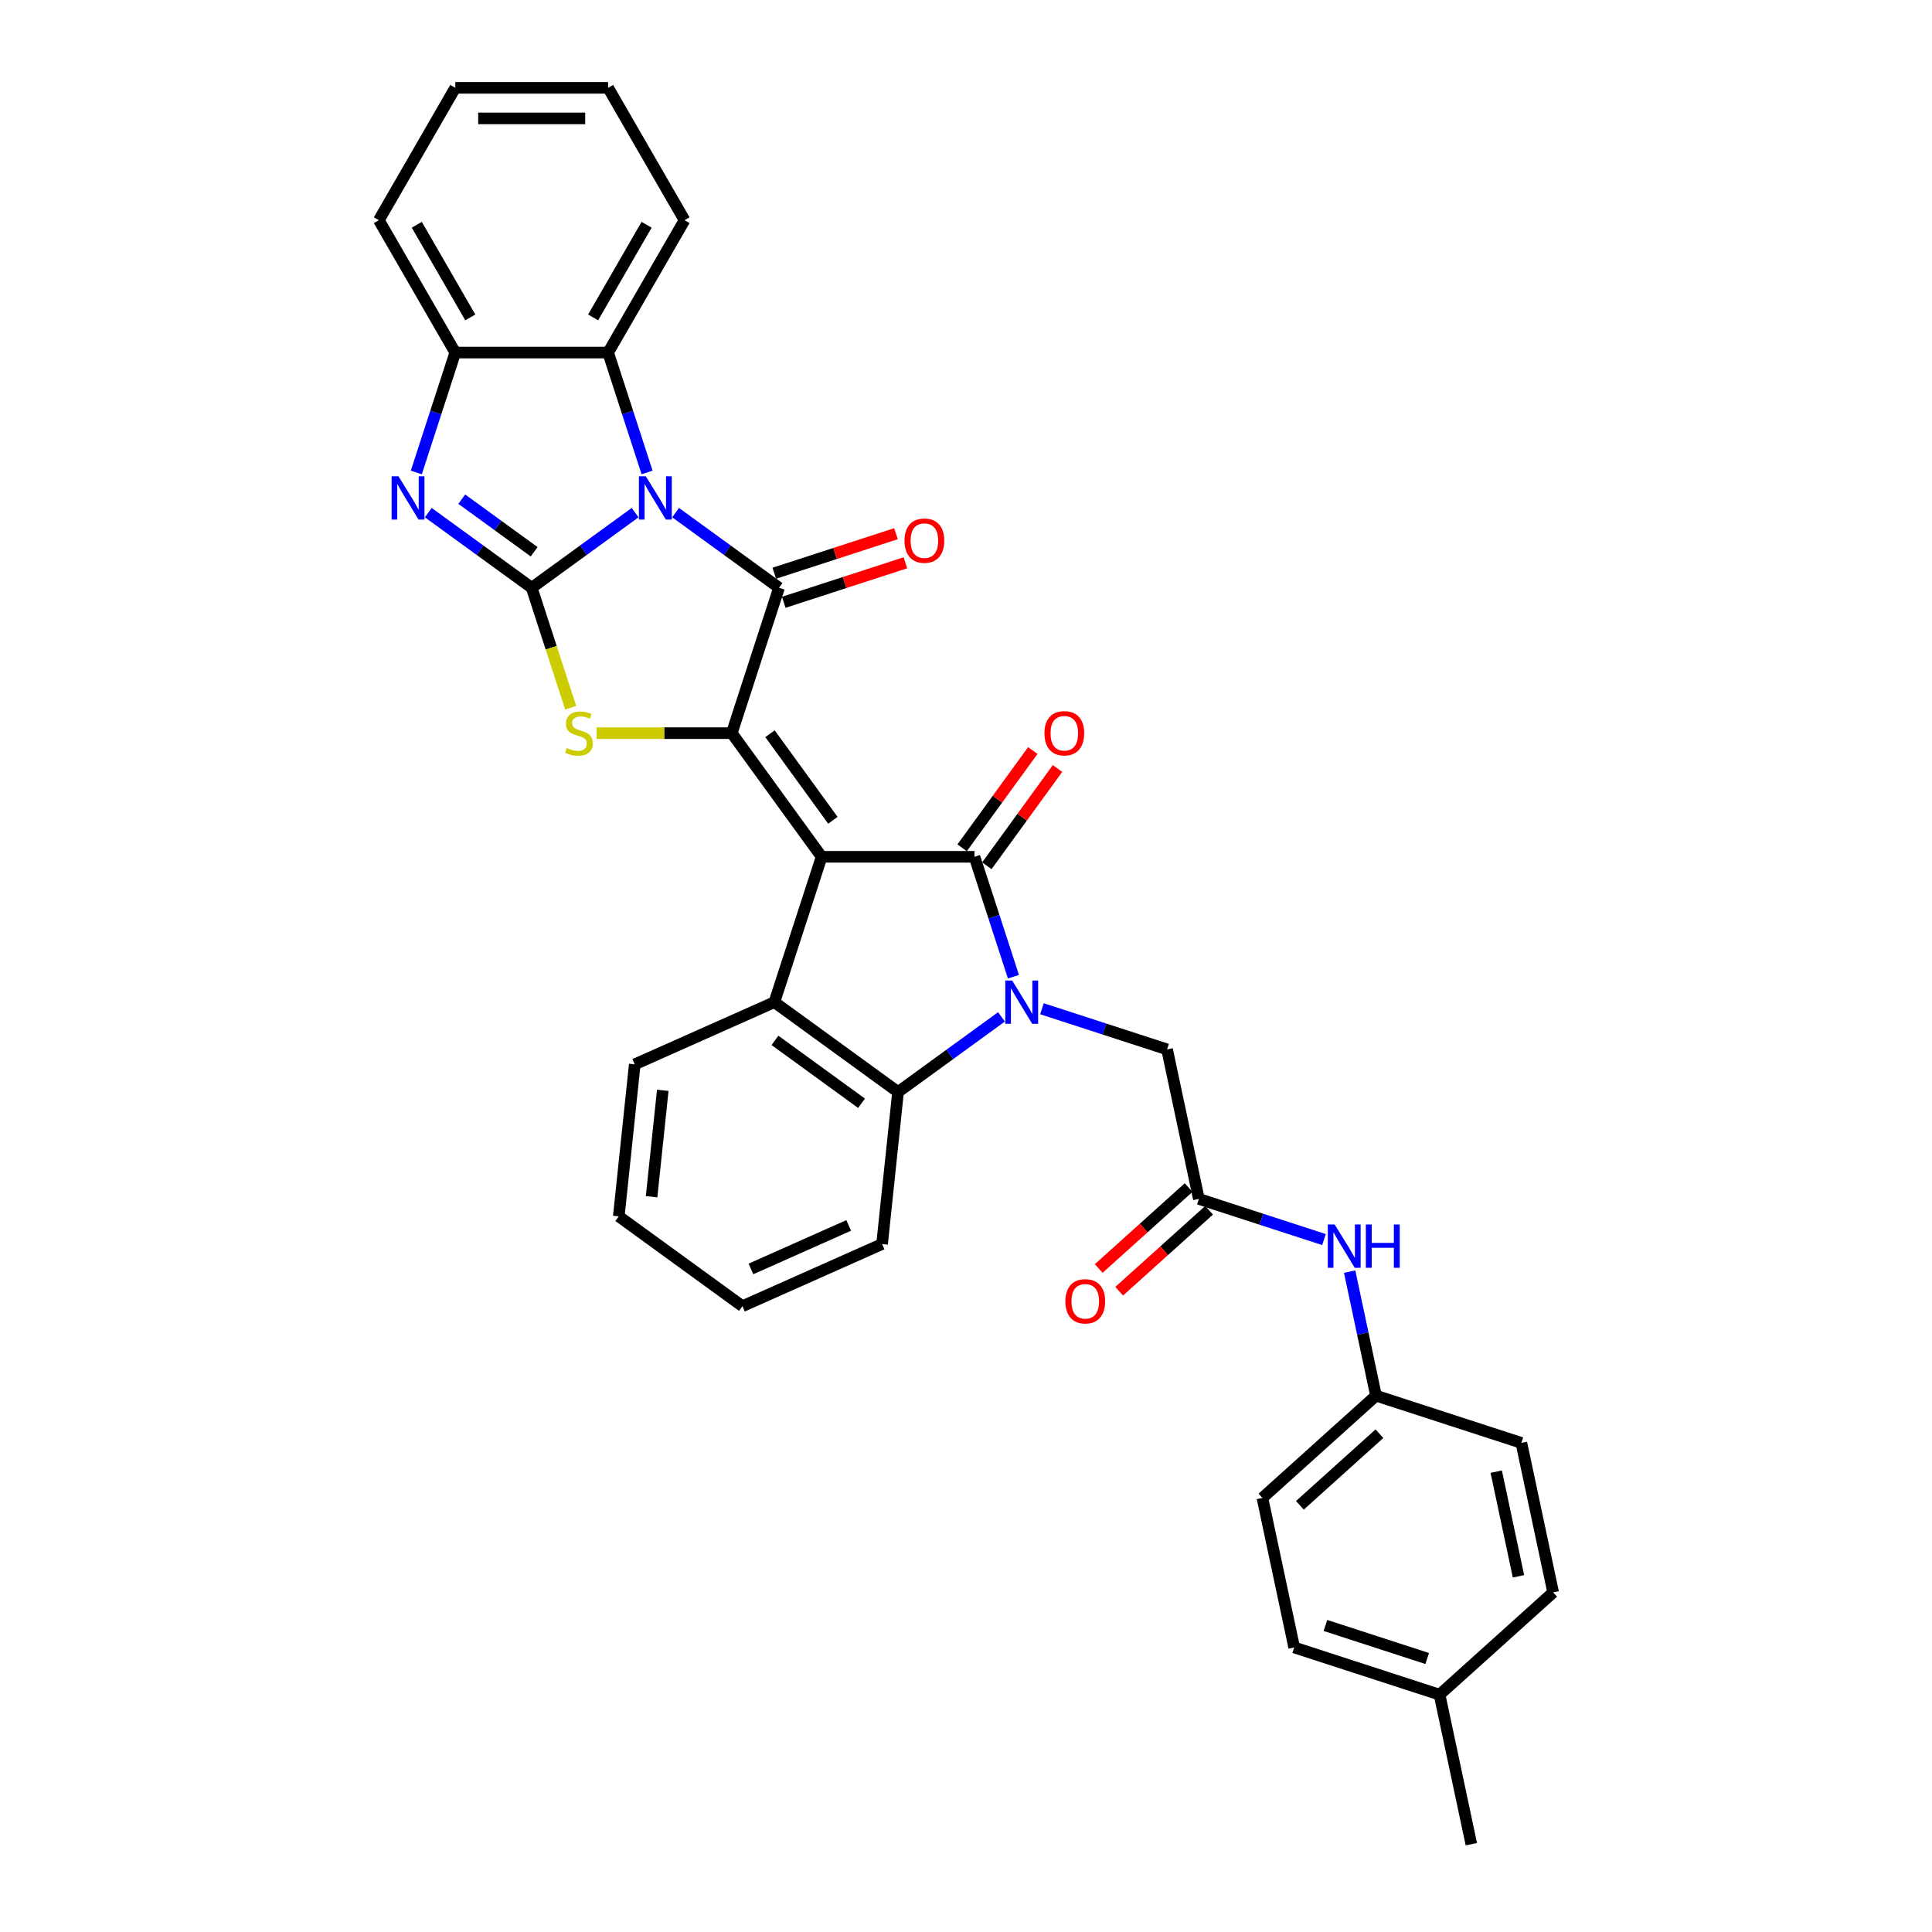 <?xml version='1.0' encoding='iso-8859-1'?>
<svg version='1.1' baseProfile='full'
              xmlns='http://www.w3.org/2000/svg'
                      xmlns:rdkit='http://www.rdkit.org/xml'
                      xmlns:xlink='http://www.w3.org/1999/xlink'
                  xml:space='preserve'
width='1000px' height='1000px' viewBox='0 0 1000 1000'>
<!-- END OF HEADER -->
<rect style='opacity:1.0;fill:#FFFFFF;stroke:none' width='1000' height='1000' x='0' y='0'> </rect>
<path class='bond-2' d='M 425.271,443.478 L 378.769,379.473' style='fill:none;fill-rule:evenodd;stroke:#000000;stroke-width:6px;stroke-linecap:butt;stroke-linejoin:miter;stroke-opacity:1' />
<path class='bond-2' d='M 431.097,424.577 L 398.545,379.773' style='fill:none;fill-rule:evenodd;stroke:#000000;stroke-width:6px;stroke-linecap:butt;stroke-linejoin:miter;stroke-opacity:1' />
<path class='bond-3' d='M 425.271,443.478 L 504.386,443.478' style='fill:none;fill-rule:evenodd;stroke:#000000;stroke-width:6px;stroke-linecap:butt;stroke-linejoin:miter;stroke-opacity:1' />
<path class='bond-8' d='M 425.271,443.478 L 400.824,518.721' style='fill:none;fill-rule:evenodd;stroke:#000000;stroke-width:6px;stroke-linecap:butt;stroke-linejoin:miter;stroke-opacity:1' />
<path class='bond-0' d='M 349.686,265.338 L 376.452,284.784' style='fill:none;fill-rule:evenodd;stroke:#0000FF;stroke-width:6px;stroke-linecap:butt;stroke-linejoin:miter;stroke-opacity:1' />
<path class='bond-0' d='M 376.452,284.784 L 403.217,304.23' style='fill:none;fill-rule:evenodd;stroke:#000000;stroke-width:6px;stroke-linecap:butt;stroke-linejoin:miter;stroke-opacity:1' />
<path class='bond-10' d='M 334.929,244.547 L 324.846,213.516' style='fill:none;fill-rule:evenodd;stroke:#0000FF;stroke-width:6px;stroke-linecap:butt;stroke-linejoin:miter;stroke-opacity:1' />
<path class='bond-10' d='M 324.846,213.516 L 314.764,182.485' style='fill:none;fill-rule:evenodd;stroke:#000000;stroke-width:6px;stroke-linecap:butt;stroke-linejoin:miter;stroke-opacity:1' />
<path class='bond-34' d='M 328.737,265.338 L 301.972,284.784' style='fill:none;fill-rule:evenodd;stroke:#0000FF;stroke-width:6px;stroke-linecap:butt;stroke-linejoin:miter;stroke-opacity:1' />
<path class='bond-34' d='M 301.972,284.784 L 275.206,304.23' style='fill:none;fill-rule:evenodd;stroke:#000000;stroke-width:6px;stroke-linecap:butt;stroke-linejoin:miter;stroke-opacity:1' />
<path class='bond-1' d='M 275.206,304.23 L 285.294,335.277' style='fill:none;fill-rule:evenodd;stroke:#000000;stroke-width:6px;stroke-linecap:butt;stroke-linejoin:miter;stroke-opacity:1' />
<path class='bond-1' d='M 285.294,335.277 L 295.382,366.324' style='fill:none;fill-rule:evenodd;stroke:#CCCC00;stroke-width:6px;stroke-linecap:butt;stroke-linejoin:miter;stroke-opacity:1' />
<path class='bond-7' d='M 275.206,304.23 L 248.441,284.784' style='fill:none;fill-rule:evenodd;stroke:#000000;stroke-width:6px;stroke-linecap:butt;stroke-linejoin:miter;stroke-opacity:1' />
<path class='bond-7' d='M 248.441,284.784 L 221.676,265.338' style='fill:none;fill-rule:evenodd;stroke:#0000FF;stroke-width:6px;stroke-linecap:butt;stroke-linejoin:miter;stroke-opacity:1' />
<path class='bond-7' d='M 276.477,285.595 L 257.742,271.983' style='fill:none;fill-rule:evenodd;stroke:#000000;stroke-width:6px;stroke-linecap:butt;stroke-linejoin:miter;stroke-opacity:1' />
<path class='bond-7' d='M 257.742,271.983 L 239.006,258.371' style='fill:none;fill-rule:evenodd;stroke:#0000FF;stroke-width:6px;stroke-linecap:butt;stroke-linejoin:miter;stroke-opacity:1' />
<path class='bond-4' d='M 378.769,379.473 L 403.217,304.23' style='fill:none;fill-rule:evenodd;stroke:#000000;stroke-width:6px;stroke-linecap:butt;stroke-linejoin:miter;stroke-opacity:1' />
<path class='bond-6' d='M 378.769,379.473 L 343.792,379.473' style='fill:none;fill-rule:evenodd;stroke:#000000;stroke-width:6px;stroke-linecap:butt;stroke-linejoin:miter;stroke-opacity:1' />
<path class='bond-6' d='M 343.792,379.473 L 308.816,379.473' style='fill:none;fill-rule:evenodd;stroke:#CCCC00;stroke-width:6px;stroke-linecap:butt;stroke-linejoin:miter;stroke-opacity:1' />
<path class='bond-5' d='M 504.386,443.478 L 514.469,474.509' style='fill:none;fill-rule:evenodd;stroke:#000000;stroke-width:6px;stroke-linecap:butt;stroke-linejoin:miter;stroke-opacity:1' />
<path class='bond-5' d='M 514.469,474.509 L 524.551,505.54' style='fill:none;fill-rule:evenodd;stroke:#0000FF;stroke-width:6px;stroke-linecap:butt;stroke-linejoin:miter;stroke-opacity:1' />
<path class='bond-14' d='M 510.787,448.128 L 529.077,422.953' style='fill:none;fill-rule:evenodd;stroke:#000000;stroke-width:6px;stroke-linecap:butt;stroke-linejoin:miter;stroke-opacity:1' />
<path class='bond-14' d='M 529.077,422.953 L 547.368,397.778' style='fill:none;fill-rule:evenodd;stroke:#FF0000;stroke-width:6px;stroke-linecap:butt;stroke-linejoin:miter;stroke-opacity:1' />
<path class='bond-14' d='M 497.986,438.828 L 516.276,413.653' style='fill:none;fill-rule:evenodd;stroke:#000000;stroke-width:6px;stroke-linecap:butt;stroke-linejoin:miter;stroke-opacity:1' />
<path class='bond-14' d='M 516.276,413.653 L 534.567,388.478' style='fill:none;fill-rule:evenodd;stroke:#FF0000;stroke-width:6px;stroke-linecap:butt;stroke-linejoin:miter;stroke-opacity:1' />
<path class='bond-15' d='M 405.662,311.755 L 437.151,301.523' style='fill:none;fill-rule:evenodd;stroke:#000000;stroke-width:6px;stroke-linecap:butt;stroke-linejoin:miter;stroke-opacity:1' />
<path class='bond-15' d='M 437.151,301.523 L 468.641,291.291' style='fill:none;fill-rule:evenodd;stroke:#FF0000;stroke-width:6px;stroke-linecap:butt;stroke-linejoin:miter;stroke-opacity:1' />
<path class='bond-15' d='M 400.772,296.706 L 432.262,286.474' style='fill:none;fill-rule:evenodd;stroke:#000000;stroke-width:6px;stroke-linecap:butt;stroke-linejoin:miter;stroke-opacity:1' />
<path class='bond-15' d='M 432.262,286.474 L 463.752,276.243' style='fill:none;fill-rule:evenodd;stroke:#FF0000;stroke-width:6px;stroke-linecap:butt;stroke-linejoin:miter;stroke-opacity:1' />
<path class='bond-12' d='M 539.309,522.124 L 571.693,532.646' style='fill:none;fill-rule:evenodd;stroke:#0000FF;stroke-width:6px;stroke-linecap:butt;stroke-linejoin:miter;stroke-opacity:1' />
<path class='bond-12' d='M 571.693,532.646 L 604.076,543.168' style='fill:none;fill-rule:evenodd;stroke:#000000;stroke-width:6px;stroke-linecap:butt;stroke-linejoin:miter;stroke-opacity:1' />
<path class='bond-33' d='M 518.359,526.331 L 491.594,545.777' style='fill:none;fill-rule:evenodd;stroke:#0000FF;stroke-width:6px;stroke-linecap:butt;stroke-linejoin:miter;stroke-opacity:1' />
<path class='bond-33' d='M 491.594,545.777 L 464.829,565.223' style='fill:none;fill-rule:evenodd;stroke:#000000;stroke-width:6px;stroke-linecap:butt;stroke-linejoin:miter;stroke-opacity:1' />
<path class='bond-11' d='M 215.484,244.547 L 225.567,213.516' style='fill:none;fill-rule:evenodd;stroke:#0000FF;stroke-width:6px;stroke-linecap:butt;stroke-linejoin:miter;stroke-opacity:1' />
<path class='bond-11' d='M 225.567,213.516 L 235.649,182.485' style='fill:none;fill-rule:evenodd;stroke:#000000;stroke-width:6px;stroke-linecap:butt;stroke-linejoin:miter;stroke-opacity:1' />
<path class='bond-9' d='M 400.824,518.721 L 464.829,565.223' style='fill:none;fill-rule:evenodd;stroke:#000000;stroke-width:6px;stroke-linecap:butt;stroke-linejoin:miter;stroke-opacity:1' />
<path class='bond-9' d='M 401.124,538.497 L 445.928,571.049' style='fill:none;fill-rule:evenodd;stroke:#000000;stroke-width:6px;stroke-linecap:butt;stroke-linejoin:miter;stroke-opacity:1' />
<path class='bond-19' d='M 400.824,518.721 L 328.549,550.899' style='fill:none;fill-rule:evenodd;stroke:#000000;stroke-width:6px;stroke-linecap:butt;stroke-linejoin:miter;stroke-opacity:1' />
<path class='bond-21' d='M 464.829,565.223 L 456.559,643.904' style='fill:none;fill-rule:evenodd;stroke:#000000;stroke-width:6px;stroke-linecap:butt;stroke-linejoin:miter;stroke-opacity:1' />
<path class='bond-26' d='M 314.764,182.485 L 354.321,113.97' style='fill:none;fill-rule:evenodd;stroke:#000000;stroke-width:6px;stroke-linecap:butt;stroke-linejoin:miter;stroke-opacity:1' />
<path class='bond-26' d='M 306.994,164.296 L 334.685,116.336' style='fill:none;fill-rule:evenodd;stroke:#000000;stroke-width:6px;stroke-linecap:butt;stroke-linejoin:miter;stroke-opacity:1' />
<path class='bond-36' d='M 314.764,182.485 L 235.649,182.485' style='fill:none;fill-rule:evenodd;stroke:#000000;stroke-width:6px;stroke-linecap:butt;stroke-linejoin:miter;stroke-opacity:1' />
<path class='bond-27' d='M 235.649,182.485 L 196.092,113.97' style='fill:none;fill-rule:evenodd;stroke:#000000;stroke-width:6px;stroke-linecap:butt;stroke-linejoin:miter;stroke-opacity:1' />
<path class='bond-27' d='M 243.419,164.296 L 215.728,116.336' style='fill:none;fill-rule:evenodd;stroke:#000000;stroke-width:6px;stroke-linecap:butt;stroke-linejoin:miter;stroke-opacity:1' />
<path class='bond-13' d='M 604.076,543.168 L 620.525,620.554' style='fill:none;fill-rule:evenodd;stroke:#000000;stroke-width:6px;stroke-linecap:butt;stroke-linejoin:miter;stroke-opacity:1' />
<path class='bond-16' d='M 620.525,620.554 L 652.909,631.076' style='fill:none;fill-rule:evenodd;stroke:#000000;stroke-width:6px;stroke-linecap:butt;stroke-linejoin:miter;stroke-opacity:1' />
<path class='bond-16' d='M 652.909,631.076 L 685.293,641.599' style='fill:none;fill-rule:evenodd;stroke:#0000FF;stroke-width:6px;stroke-linecap:butt;stroke-linejoin:miter;stroke-opacity:1' />
<path class='bond-17' d='M 615.232,614.675 L 591.966,635.623' style='fill:none;fill-rule:evenodd;stroke:#000000;stroke-width:6px;stroke-linecap:butt;stroke-linejoin:miter;stroke-opacity:1' />
<path class='bond-17' d='M 591.966,635.623 L 568.701,656.571' style='fill:none;fill-rule:evenodd;stroke:#FF0000;stroke-width:6px;stroke-linecap:butt;stroke-linejoin:miter;stroke-opacity:1' />
<path class='bond-17' d='M 625.819,626.434 L 602.554,647.382' style='fill:none;fill-rule:evenodd;stroke:#000000;stroke-width:6px;stroke-linecap:butt;stroke-linejoin:miter;stroke-opacity:1' />
<path class='bond-17' d='M 602.554,647.382 L 579.288,668.33' style='fill:none;fill-rule:evenodd;stroke:#FF0000;stroke-width:6px;stroke-linecap:butt;stroke-linejoin:miter;stroke-opacity:1' />
<path class='bond-18' d='M 698.57,658.183 L 705.393,690.285' style='fill:none;fill-rule:evenodd;stroke:#0000FF;stroke-width:6px;stroke-linecap:butt;stroke-linejoin:miter;stroke-opacity:1' />
<path class='bond-18' d='M 705.393,690.285 L 712.217,722.388' style='fill:none;fill-rule:evenodd;stroke:#000000;stroke-width:6px;stroke-linecap:butt;stroke-linejoin:miter;stroke-opacity:1' />
<path class='bond-22' d='M 712.217,722.388 L 787.459,746.836' style='fill:none;fill-rule:evenodd;stroke:#000000;stroke-width:6px;stroke-linecap:butt;stroke-linejoin:miter;stroke-opacity:1' />
<path class='bond-23' d='M 712.217,722.388 L 653.423,775.326' style='fill:none;fill-rule:evenodd;stroke:#000000;stroke-width:6px;stroke-linecap:butt;stroke-linejoin:miter;stroke-opacity:1' />
<path class='bond-23' d='M 713.985,742.087 L 672.83,779.144' style='fill:none;fill-rule:evenodd;stroke:#000000;stroke-width:6px;stroke-linecap:butt;stroke-linejoin:miter;stroke-opacity:1' />
<path class='bond-29' d='M 328.549,550.899 L 320.279,629.581' style='fill:none;fill-rule:evenodd;stroke:#000000;stroke-width:6px;stroke-linecap:butt;stroke-linejoin:miter;stroke-opacity:1' />
<path class='bond-29' d='M 343.045,564.356 L 337.256,619.432' style='fill:none;fill-rule:evenodd;stroke:#000000;stroke-width:6px;stroke-linecap:butt;stroke-linejoin:miter;stroke-opacity:1' />
<path class='bond-20' d='M 745.115,877.16 L 669.872,852.712' style='fill:none;fill-rule:evenodd;stroke:#000000;stroke-width:6px;stroke-linecap:butt;stroke-linejoin:miter;stroke-opacity:1' />
<path class='bond-20' d='M 738.718,858.444 L 686.048,841.33' style='fill:none;fill-rule:evenodd;stroke:#000000;stroke-width:6px;stroke-linecap:butt;stroke-linejoin:miter;stroke-opacity:1' />
<path class='bond-28' d='M 745.115,877.16 L 761.563,954.545' style='fill:none;fill-rule:evenodd;stroke:#000000;stroke-width:6px;stroke-linecap:butt;stroke-linejoin:miter;stroke-opacity:1' />
<path class='bond-38' d='M 745.115,877.16 L 803.908,824.222' style='fill:none;fill-rule:evenodd;stroke:#000000;stroke-width:6px;stroke-linecap:butt;stroke-linejoin:miter;stroke-opacity:1' />
<path class='bond-35' d='M 456.559,643.904 L 384.284,676.083' style='fill:none;fill-rule:evenodd;stroke:#000000;stroke-width:6px;stroke-linecap:butt;stroke-linejoin:miter;stroke-opacity:1' />
<path class='bond-35' d='M 439.282,634.276 L 388.69,656.801' style='fill:none;fill-rule:evenodd;stroke:#000000;stroke-width:6px;stroke-linecap:butt;stroke-linejoin:miter;stroke-opacity:1' />
<path class='bond-25' d='M 787.459,746.836 L 803.908,824.222' style='fill:none;fill-rule:evenodd;stroke:#000000;stroke-width:6px;stroke-linecap:butt;stroke-linejoin:miter;stroke-opacity:1' />
<path class='bond-25' d='M 774.45,761.733 L 785.964,815.903' style='fill:none;fill-rule:evenodd;stroke:#000000;stroke-width:6px;stroke-linecap:butt;stroke-linejoin:miter;stroke-opacity:1' />
<path class='bond-24' d='M 653.423,775.326 L 669.872,852.712' style='fill:none;fill-rule:evenodd;stroke:#000000;stroke-width:6px;stroke-linecap:butt;stroke-linejoin:miter;stroke-opacity:1' />
<path class='bond-31' d='M 354.321,113.97 L 314.764,45.455' style='fill:none;fill-rule:evenodd;stroke:#000000;stroke-width:6px;stroke-linecap:butt;stroke-linejoin:miter;stroke-opacity:1' />
<path class='bond-32' d='M 196.092,113.97 L 235.649,45.455' style='fill:none;fill-rule:evenodd;stroke:#000000;stroke-width:6px;stroke-linecap:butt;stroke-linejoin:miter;stroke-opacity:1' />
<path class='bond-30' d='M 320.279,629.581 L 384.284,676.083' style='fill:none;fill-rule:evenodd;stroke:#000000;stroke-width:6px;stroke-linecap:butt;stroke-linejoin:miter;stroke-opacity:1' />
<path class='bond-37' d='M 314.764,45.455 L 235.649,45.455' style='fill:none;fill-rule:evenodd;stroke:#000000;stroke-width:6px;stroke-linecap:butt;stroke-linejoin:miter;stroke-opacity:1' />
<path class='bond-37' d='M 302.897,61.278 L 247.516,61.278' style='fill:none;fill-rule:evenodd;stroke:#000000;stroke-width:6px;stroke-linecap:butt;stroke-linejoin:miter;stroke-opacity:1' />
<path  class='atom-1' d='M 334.259 246.525
L 341.601 258.392
Q 342.329 259.563, 343.5 261.684
Q 344.671 263.804, 344.734 263.93
L 344.734 246.525
L 347.709 246.525
L 347.709 268.93
L 344.639 268.93
L 336.759 255.956
Q 335.841 254.437, 334.86 252.696
Q 333.911 250.956, 333.626 250.418
L 333.626 268.93
L 330.715 268.93
L 330.715 246.525
L 334.259 246.525
' fill='#0000FF'/>
<path  class='atom-6' d='M 523.881 507.518
L 531.223 519.385
Q 531.951 520.556, 533.122 522.676
Q 534.293 524.797, 534.356 524.923
L 534.356 507.518
L 537.331 507.518
L 537.331 529.923
L 534.261 529.923
L 526.381 516.948
Q 525.464 515.429, 524.483 513.689
Q 523.533 511.948, 523.248 511.41
L 523.248 529.923
L 520.337 529.923
L 520.337 507.518
L 523.881 507.518
' fill='#0000FF'/>
<path  class='atom-7' d='M 293.325 387.163
Q 293.578 387.258, 294.623 387.701
Q 295.667 388.144, 296.806 388.429
Q 297.977 388.682, 299.116 388.682
Q 301.237 388.682, 302.471 387.669
Q 303.705 386.625, 303.705 384.821
Q 303.705 383.587, 303.072 382.827
Q 302.471 382.068, 301.521 381.656
Q 300.572 381.245, 298.99 380.77
Q 296.996 380.169, 295.793 379.599
Q 294.623 379.03, 293.768 377.827
Q 292.945 376.625, 292.945 374.599
Q 292.945 371.783, 294.844 370.042
Q 296.774 368.302, 300.572 368.302
Q 303.167 368.302, 306.11 369.536
L 305.382 371.973
Q 302.692 370.865, 300.667 370.865
Q 298.483 370.865, 297.281 371.783
Q 296.078 372.669, 296.11 374.22
Q 296.11 375.422, 296.711 376.15
Q 297.344 376.878, 298.23 377.289
Q 299.148 377.701, 300.667 378.175
Q 302.692 378.808, 303.895 379.441
Q 305.097 380.074, 305.952 381.372
Q 306.838 382.637, 306.838 384.821
Q 306.838 387.922, 304.749 389.6
Q 302.692 391.245, 299.243 391.245
Q 297.249 391.245, 295.73 390.802
Q 294.243 390.391, 292.471 389.663
L 293.325 387.163
' fill='#CCCC00'/>
<path  class='atom-8' d='M 206.249 246.525
L 213.591 258.392
Q 214.318 259.563, 215.489 261.684
Q 216.66 263.804, 216.724 263.93
L 216.724 246.525
L 219.698 246.525
L 219.698 268.93
L 216.629 268.93
L 208.749 255.956
Q 207.831 254.437, 206.85 252.696
Q 205.901 250.956, 205.616 250.418
L 205.616 268.93
L 202.704 268.93
L 202.704 246.525
L 206.249 246.525
' fill='#0000FF'/>
<path  class='atom-15' d='M 540.604 379.536
Q 540.604 374.156, 543.262 371.15
Q 545.92 368.144, 550.889 368.144
Q 555.857 368.144, 558.515 371.15
Q 561.174 374.156, 561.174 379.536
Q 561.174 384.979, 558.484 388.081
Q 555.794 391.15, 550.889 391.15
Q 545.952 391.15, 543.262 388.081
Q 540.604 385.011, 540.604 379.536
M 550.889 388.618
Q 554.306 388.618, 556.142 386.34
Q 558.009 384.03, 558.009 379.536
Q 558.009 375.137, 556.142 372.922
Q 554.306 370.675, 550.889 370.675
Q 547.471 370.675, 545.604 372.89
Q 543.768 375.106, 543.768 379.536
Q 543.768 384.061, 545.604 386.34
Q 547.471 388.618, 550.889 388.618
' fill='#FF0000'/>
<path  class='atom-16' d='M 468.174 279.846
Q 468.174 274.466, 470.833 271.46
Q 473.491 268.453, 478.459 268.453
Q 483.428 268.453, 486.086 271.46
Q 488.744 274.466, 488.744 279.846
Q 488.744 285.289, 486.054 288.39
Q 483.364 291.46, 478.459 291.46
Q 473.523 291.46, 470.833 288.39
Q 468.174 285.321, 468.174 279.846
M 478.459 288.928
Q 481.877 288.928, 483.713 286.65
Q 485.58 284.339, 485.58 279.846
Q 485.58 275.447, 483.713 273.232
Q 481.877 270.985, 478.459 270.985
Q 475.042 270.985, 473.174 273.2
Q 471.339 275.415, 471.339 279.846
Q 471.339 284.371, 473.174 286.65
Q 475.042 288.928, 478.459 288.928
' fill='#FF0000'/>
<path  class='atom-17' d='M 690.815 633.799
L 698.157 645.667
Q 698.885 646.837, 700.056 648.958
Q 701.227 651.078, 701.29 651.205
L 701.29 633.799
L 704.265 633.799
L 704.265 656.205
L 701.195 656.205
L 693.315 643.23
Q 692.398 641.711, 691.417 639.97
Q 690.467 638.23, 690.182 637.692
L 690.182 656.205
L 687.271 656.205
L 687.271 633.799
L 690.815 633.799
' fill='#0000FF'/>
<path  class='atom-17' d='M 706.955 633.799
L 709.993 633.799
L 709.993 643.325
L 721.449 643.325
L 721.449 633.799
L 724.487 633.799
L 724.487 656.205
L 721.449 656.205
L 721.449 645.856
L 709.993 645.856
L 709.993 656.205
L 706.955 656.205
L 706.955 633.799
' fill='#0000FF'/>
<path  class='atom-18' d='M 551.447 673.556
Q 551.447 668.176, 554.105 665.169
Q 556.763 662.163, 561.732 662.163
Q 566.7 662.163, 569.358 665.169
Q 572.017 668.176, 572.017 673.556
Q 572.017 678.999, 569.327 682.1
Q 566.637 685.17, 561.732 685.17
Q 556.795 685.17, 554.105 682.1
Q 551.447 679.03, 551.447 673.556
M 561.732 682.638
Q 565.149 682.638, 566.985 680.359
Q 568.852 678.049, 568.852 673.556
Q 568.852 669.157, 566.985 666.942
Q 565.149 664.695, 561.732 664.695
Q 558.314 664.695, 556.447 666.91
Q 554.611 669.125, 554.611 673.556
Q 554.611 678.081, 556.447 680.359
Q 558.314 682.638, 561.732 682.638
' fill='#FF0000'/>
</svg>
